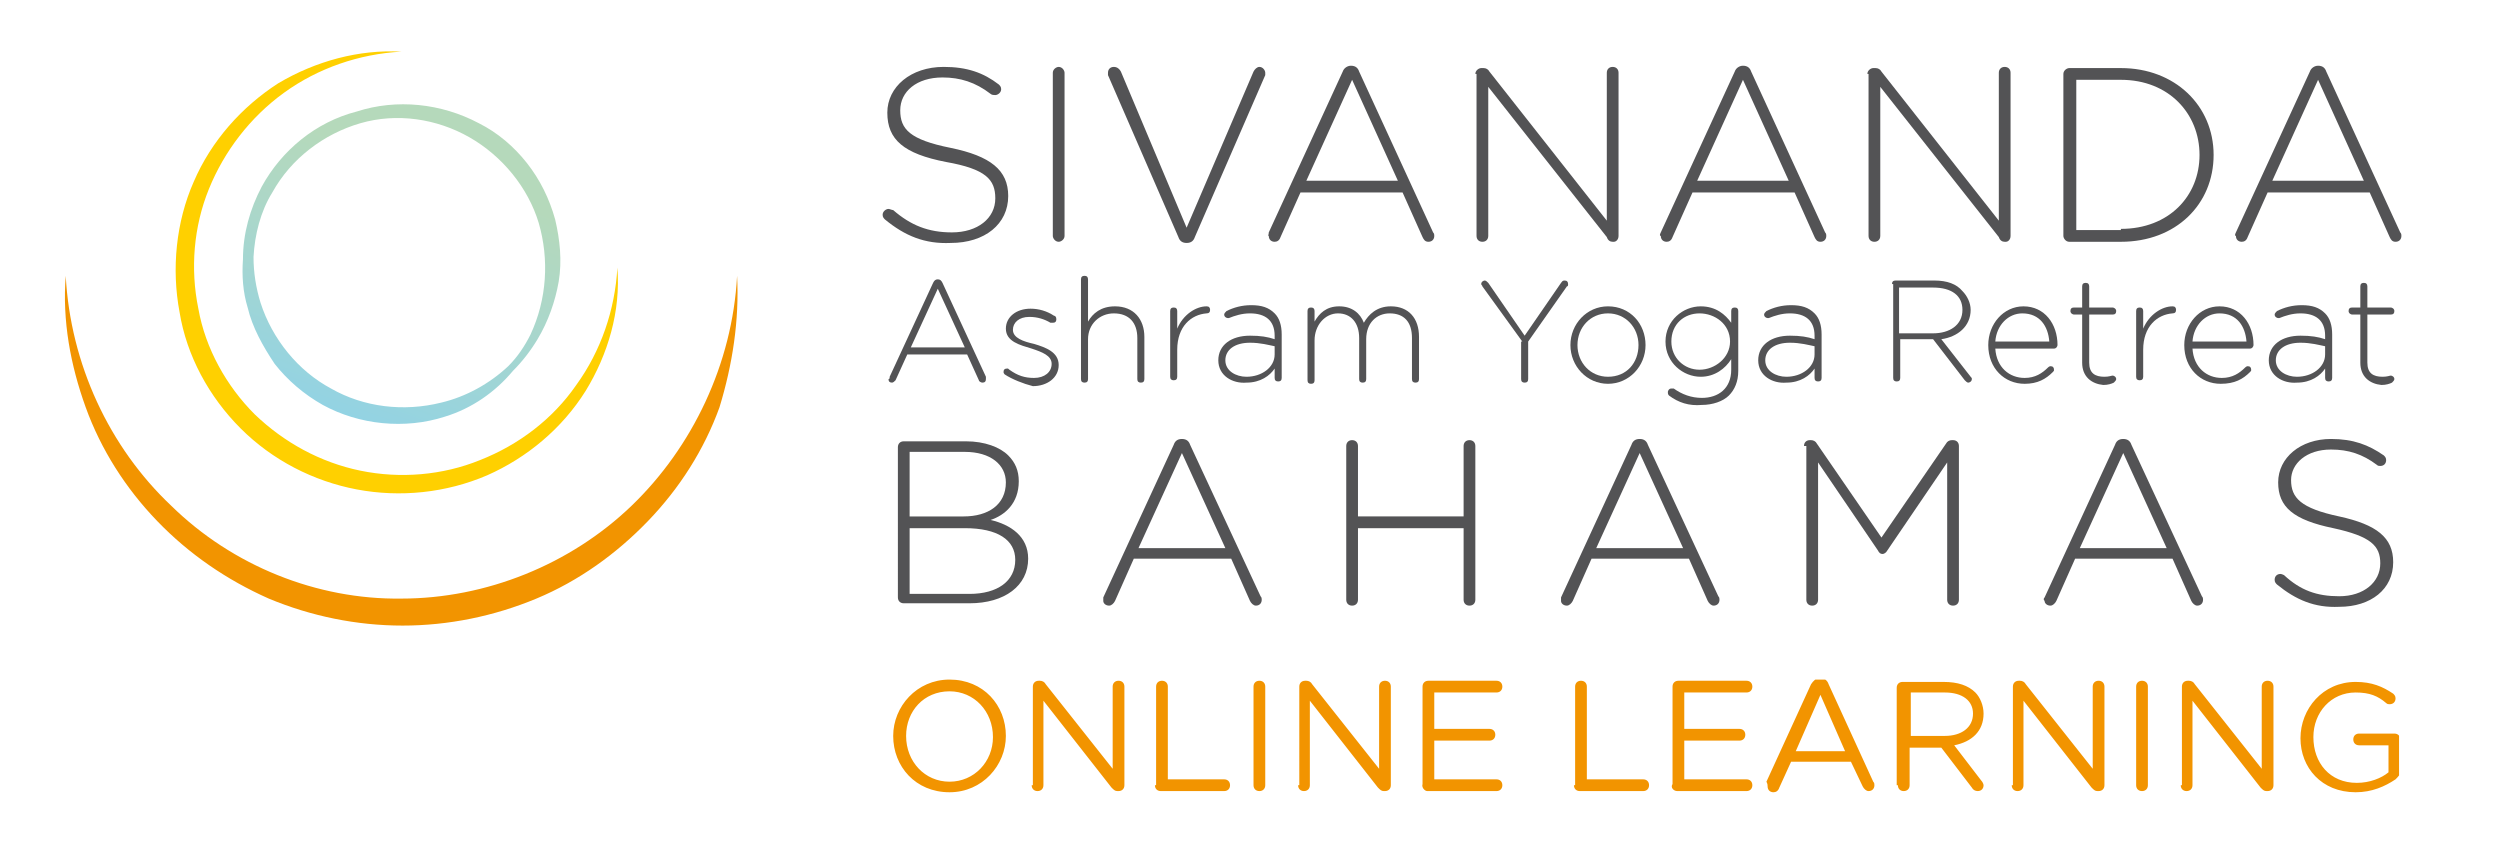 <?xml version="1.0" encoding="utf-8"?>
<!-- Generator: Adobe Illustrator 22.0.1, SVG Export Plug-In . SVG Version: 6.00 Build 0)  -->
<svg version="1.1" id="Ebene_1" xmlns="http://www.w3.org/2000/svg" xmlns:xlink="http://www.w3.org/1999/xlink" x="0px" y="0px"
	 viewBox="0 0 213 73" style="enable-background:new 0 0 213 73;" xml:space="preserve">
<style type="text/css">
	.st0{fill:#535355;}
	.st1{fill:#FFD000;}
	.st2{fill:#F29400;}
	.st3{fill:url(#SVGID_1_);}
	.st4{fill:none;}
	.st5{clip-path:url(#SVGID_3_);fill:#F29400;}
</style>
<g>
	<path class="st0" d="M75.4,18.7c-0.1-0.1-0.2-0.2-0.2-0.4c0-0.3,0.3-0.5,0.5-0.5c0.1,0,0.3,0.1,0.4,0.1c1.5,1.3,3,1.9,5,1.9
		c2.2,0,3.7-1.2,3.7-2.9v0c0-1.6-0.8-2.5-4.2-3.1c-3.6-0.7-5-1.9-5-4.2v0c0-2.2,2-3.9,4.8-3.9c2,0,3.4,0.5,4.7,1.5
		c0.1,0.1,0.2,0.2,0.2,0.4c0,0.3-0.3,0.5-0.5,0.5c-0.1,0-0.3,0-0.4-0.1c-1.3-1-2.6-1.4-4.1-1.4c-2.2,0-3.6,1.2-3.6,2.8v0
		c0,1.6,0.8,2.5,4.3,3.2c3.4,0.7,4.9,1.9,4.9,4.1v0c0,2.4-2,4-4.9,4C78.8,20.8,77.1,20.1,75.4,18.7z"/>
	<path class="st0" d="M89.7,6.2c0-0.3,0.3-0.5,0.5-0.5c0.3,0,0.5,0.3,0.5,0.5v13.9c0,0.3-0.3,0.5-0.5,0.5c-0.3,0-0.5-0.3-0.5-0.5
		V6.2z"/>
	<path class="st0" d="M100.4,20.2l-6-13.8c0-0.1,0-0.1,0-0.2c0-0.3,0.2-0.5,0.5-0.5c0.3,0,0.5,0.2,0.6,0.4l5.6,13.3l5.7-13.3
		c0.1-0.2,0.3-0.4,0.5-0.4c0.3,0,0.5,0.3,0.5,0.5c0,0.1,0,0.1,0,0.2l-6,13.8c-0.1,0.3-0.3,0.5-0.7,0.5h0
		C100.7,20.7,100.5,20.5,100.4,20.2z"/>
	<path class="st0" d="M108.1,19.8l6.3-13.7c0.1-0.3,0.4-0.5,0.7-0.5h0c0.4,0,0.6,0.2,0.7,0.5l6.3,13.7c0.1,0.1,0.1,0.2,0.1,0.3
		c0,0.3-0.2,0.5-0.5,0.5c-0.3,0-0.4-0.2-0.5-0.4l-1.7-3.8h-8.7l-1.7,3.8c-0.1,0.3-0.3,0.4-0.5,0.4c-0.3,0-0.5-0.2-0.5-0.5
		C108,20.1,108.1,20,108.1,19.8z M119.1,15.4l-3.9-8.6l-3.9,8.6H119.1z"/>
	<path class="st0" d="M125.7,6.3c0-0.3,0.3-0.5,0.5-0.5h0.2c0.2,0,0.4,0.1,0.5,0.3l10,12.7V6.2c0-0.3,0.2-0.5,0.5-0.5
		s0.5,0.2,0.5,0.5v13.9c0,0.3-0.2,0.5-0.4,0.5h-0.1c-0.2,0-0.4-0.1-0.5-0.4L126.8,7.4v12.7c0,0.3-0.2,0.5-0.5,0.5s-0.5-0.2-0.5-0.5
		V6.3z"/>
	<path class="st0" d="M141.5,19.8l6.3-13.7c0.1-0.3,0.4-0.5,0.7-0.5h0c0.4,0,0.6,0.2,0.7,0.5l6.3,13.7c0.1,0.1,0.1,0.2,0.1,0.3
		c0,0.3-0.2,0.5-0.5,0.5c-0.3,0-0.4-0.2-0.5-0.4l-1.7-3.8h-8.7l-1.7,3.8c-0.1,0.3-0.3,0.4-0.5,0.4c-0.3,0-0.5-0.2-0.5-0.5
		C141.4,20.1,141.4,20,141.5,19.8z M152.4,15.4l-3.9-8.6l-3.9,8.6H152.4z"/>
	<path class="st0" d="M159.1,6.3c0-0.3,0.3-0.5,0.5-0.5h0.2c0.2,0,0.4,0.1,0.5,0.3l10,12.7V6.2c0-0.3,0.2-0.5,0.5-0.5
		s0.5,0.2,0.5,0.5v13.9c0,0.3-0.2,0.5-0.4,0.5h-0.1c-0.2,0-0.4-0.1-0.5-0.4L160.2,7.4v12.7c0,0.3-0.2,0.5-0.5,0.5s-0.5-0.2-0.5-0.5
		V6.3z"/>
	<path class="st0" d="M175.8,6.3c0-0.3,0.3-0.5,0.5-0.5h4.4c4.6,0,7.9,3.2,7.9,7.4v0c0,4.2-3.2,7.4-7.9,7.4h-4.4
		c-0.3,0-0.5-0.3-0.5-0.5V6.3z M180.7,19.5c4.1,0,6.7-2.8,6.7-6.3v0c0-3.5-2.6-6.4-6.7-6.4h-3.8v12.8H180.7z"/>
	<path class="st0" d="M190.5,19.8l6.3-13.7c0.1-0.3,0.4-0.5,0.7-0.5h0c0.4,0,0.6,0.2,0.7,0.5l6.3,13.7c0.1,0.1,0.1,0.2,0.1,0.3
		c0,0.3-0.2,0.5-0.5,0.5c-0.3,0-0.4-0.2-0.5-0.4l-1.7-3.8h-8.7l-1.7,3.8c-0.1,0.3-0.3,0.4-0.5,0.4c-0.3,0-0.5-0.2-0.5-0.5
		C190.4,20.1,190.4,20,190.5,19.8z M201.4,15.4l-3.9-8.6l-3.9,8.6H201.4z"/>
	<path class="st0" d="M75.8,32.1l3.7-8c0.1-0.2,0.2-0.3,0.4-0.3h0c0.2,0,0.3,0.1,0.4,0.3l3.7,8c0,0.1,0,0.1,0,0.2
		c0,0.2-0.1,0.3-0.3,0.3c-0.1,0-0.3-0.1-0.3-0.2l-1-2.2h-5.1l-1,2.2c-0.1,0.1-0.2,0.2-0.3,0.2c-0.2,0-0.3-0.1-0.3-0.3
		C75.8,32.3,75.8,32.2,75.8,32.1z M82.2,29.6l-2.3-5l-2.3,5H82.2z"/>
	<path class="st0" d="M85.6,31.9c0,0-0.1-0.1-0.1-0.2c0-0.2,0.1-0.3,0.3-0.3c0.1,0,0.1,0,0.2,0.1c0.7,0.5,1.3,0.7,2.1,0.7
		c0.9,0,1.5-0.5,1.5-1.2v0c0-0.7-0.8-1-1.7-1.3c-1-0.3-2.2-0.6-2.2-1.7v0c0-1,0.9-1.7,2.1-1.7c0.7,0,1.4,0.2,2,0.6
		c0.1,0,0.2,0.1,0.2,0.3c0,0.2-0.1,0.3-0.3,0.3c-0.1,0-0.1,0-0.2,0c-0.5-0.3-1.1-0.5-1.8-0.5c-0.9,0-1.4,0.5-1.4,1.1v0
		c0,0.7,0.9,1,1.8,1.2c1,0.3,2.1,0.7,2.1,1.8v0c0,1.1-1,1.8-2.2,1.8C87.2,32.7,86.2,32.3,85.6,31.9z"/>
	<path class="st0" d="M92.1,23.8c0-0.2,0.1-0.3,0.3-0.3c0.2,0,0.3,0.1,0.3,0.3v3.6c0.4-0.7,1.1-1.3,2.3-1.3c1.6,0,2.5,1.1,2.5,2.6
		v3.6c0,0.2-0.1,0.3-0.3,0.3c-0.2,0-0.3-0.1-0.3-0.3v-3.5c0-1.3-0.7-2.1-2-2.1c-1.2,0-2.2,0.9-2.2,2.2v3.4c0,0.2-0.1,0.3-0.3,0.3
		c-0.2,0-0.3-0.1-0.3-0.3V23.8z"/>
	<path class="st0" d="M99.7,26.5c0-0.2,0.1-0.3,0.3-0.3c0.2,0,0.3,0.1,0.3,0.3v1.5c0.5-1.2,1.6-1.9,2.5-1.9c0.2,0,0.3,0.1,0.3,0.3
		c0,0.2-0.1,0.3-0.3,0.3c-1.3,0.1-2.5,1.1-2.5,3.1v2.3c0,0.2-0.1,0.3-0.3,0.3c-0.2,0-0.3-0.1-0.3-0.3V26.5z"/>
	<path class="st0" d="M103.8,30.7L103.8,30.7c0-1.3,1.1-2.1,2.7-2.1c0.9,0,1.5,0.1,2.1,0.3v-0.3c0-1.3-0.8-1.9-2.1-1.9
		c-0.7,0-1.3,0.2-1.8,0.4c0,0-0.1,0-0.1,0c-0.1,0-0.3-0.1-0.3-0.3c0-0.1,0.1-0.2,0.2-0.3c0.6-0.3,1.3-0.5,2.1-0.5
		c0.9,0,1.5,0.2,2,0.7c0.4,0.4,0.6,1,0.6,1.8v3.7c0,0.2-0.1,0.3-0.3,0.3c-0.2,0-0.3-0.1-0.3-0.3v-0.8c-0.4,0.6-1.2,1.2-2.4,1.2
		C105,32.7,103.8,32,103.8,30.7z M108.6,30.2v-0.7c-0.5-0.1-1.2-0.3-2.1-0.3c-1.3,0-2.1,0.6-2.1,1.5v0c0,0.9,0.9,1.4,1.8,1.4
		C107.5,32.1,108.6,31.3,108.6,30.2z"/>
	<path class="st0" d="M111.4,26.5c0-0.2,0.1-0.3,0.3-0.3c0.2,0,0.3,0.1,0.3,0.3v0.9c0.4-0.7,1-1.3,2.1-1.3c1.1,0,1.8,0.6,2.1,1.4
		c0.4-0.7,1.1-1.4,2.3-1.4c1.5,0,2.4,1,2.4,2.6v3.6c0,0.2-0.1,0.3-0.3,0.3s-0.3-0.1-0.3-0.3v-3.5c0-1.4-0.7-2.1-1.9-2.1
		c-1.1,0-2,0.8-2,2.2v3.4c0,0.2-0.1,0.3-0.3,0.3c-0.2,0-0.3-0.1-0.3-0.3v-3.5c0-1.3-0.7-2.1-1.8-2.1c-1.1,0-2,1-2,2.3v3.4
		c0,0.2-0.1,0.3-0.3,0.3c-0.2,0-0.3-0.1-0.3-0.3V26.5z"/>
	<path class="st0" d="M129.7,29.1l-3.4-4.7c0-0.1-0.1-0.1-0.1-0.2c0-0.2,0.2-0.3,0.3-0.3c0.1,0,0.2,0.1,0.3,0.2l3.1,4.5l3.1-4.5
		c0.1-0.1,0.1-0.2,0.3-0.2c0.2,0,0.3,0.1,0.3,0.3c0,0.1,0,0.2-0.1,0.2l-3.3,4.7v3.2c0,0.2-0.1,0.3-0.3,0.3c-0.2,0-0.3-0.1-0.3-0.3
		V29.1z"/>
	<path class="st0" d="M133.8,29.4L133.8,29.4c0-1.8,1.4-3.3,3.2-3.3c1.9,0,3.2,1.5,3.2,3.3v0c0,1.8-1.4,3.3-3.2,3.3
		C135.2,32.7,133.8,31.2,133.8,29.4z M139.6,29.4L139.6,29.4c0-1.5-1.1-2.7-2.6-2.7c-1.5,0-2.6,1.2-2.6,2.7v0c0,1.5,1.1,2.7,2.6,2.7
		C138.6,32.1,139.6,30.9,139.6,29.4z"/>
	<path class="st0" d="M142.2,33.7c-0.1-0.1-0.1-0.2-0.1-0.3c0-0.1,0.1-0.3,0.3-0.3c0.1,0,0.1,0,0.2,0c0.7,0.5,1.5,0.8,2.4,0.8
		c1.4,0,2.5-0.8,2.5-2.4v-0.9c-0.5,0.8-1.4,1.5-2.6,1.5c-1.5,0-3-1.2-3-3v0c0-1.8,1.5-3,3-3c1.3,0,2.1,0.7,2.6,1.4v-1
		c0-0.2,0.1-0.3,0.3-0.3c0.2,0,0.3,0.1,0.3,0.3v5.1c0,0.9-0.3,1.6-0.8,2.1c-0.5,0.5-1.4,0.8-2.3,0.8C143.9,34.6,143,34.3,142.2,33.7
		z M147.4,29.1L147.4,29.1c0-1.5-1.3-2.4-2.6-2.4c-1.3,0-2.4,0.9-2.4,2.4v0c0,1.4,1.1,2.4,2.4,2.4C146.1,31.5,147.4,30.5,147.4,29.1
		z"/>
	<path class="st0" d="M149.8,30.7L149.8,30.7c0-1.3,1.1-2.1,2.7-2.1c0.9,0,1.5,0.1,2.1,0.3v-0.3c0-1.3-0.8-1.9-2.1-1.9
		c-0.7,0-1.3,0.2-1.8,0.4c0,0-0.1,0-0.1,0c-0.1,0-0.3-0.1-0.3-0.3c0-0.1,0.1-0.2,0.2-0.3c0.6-0.3,1.3-0.5,2.1-0.5
		c0.9,0,1.5,0.2,2,0.7c0.4,0.4,0.6,1,0.6,1.8v3.7c0,0.2-0.1,0.3-0.3,0.3c-0.2,0-0.3-0.1-0.3-0.3v-0.8c-0.4,0.6-1.2,1.2-2.4,1.2
		C151,32.7,149.8,32,149.8,30.7z M154.6,30.2v-0.7c-0.5-0.1-1.2-0.3-2.1-0.3c-1.3,0-2.1,0.6-2.1,1.5v0c0,0.9,0.9,1.4,1.8,1.4
		C153.5,32.1,154.6,31.3,154.6,30.2z"/>
	<path class="st0" d="M161.2,24.2c0-0.2,0.1-0.3,0.3-0.3h3.3c1.1,0,1.9,0.3,2.4,0.9c0.4,0.4,0.7,1,0.7,1.6v0c0,1.4-1.1,2.3-2.5,2.5
		l2.5,3.2c0.1,0.1,0.1,0.1,0.1,0.2c0,0.2-0.2,0.3-0.3,0.3c-0.1,0-0.2-0.1-0.3-0.2l-2.7-3.5h-2.8v3.3c0,0.2-0.1,0.3-0.3,0.3
		c-0.2,0-0.3-0.1-0.3-0.3V24.2z M164.7,28.4c1.4,0,2.5-0.7,2.5-2v0c0-1.2-0.9-1.9-2.5-1.9h-2.9v3.9H164.7z"/>
	<path class="st0" d="M172.5,32.7c-1.7,0-3.1-1.3-3.1-3.3v0c0-1.8,1.3-3.3,3-3.3c1.8,0,2.9,1.5,2.9,3.3c0,0.1-0.1,0.3-0.3,0.3H170
		c0.1,1.6,1.2,2.5,2.5,2.5c0.9,0,1.5-0.4,2-0.9c0,0,0.1-0.1,0.2-0.1c0.2,0,0.3,0.1,0.3,0.3c0,0.1,0,0.1-0.1,0.2
		C174.3,32.3,173.6,32.7,172.5,32.7z M174.6,29.1c-0.1-1.3-0.8-2.4-2.3-2.4c-1.2,0-2.2,1-2.3,2.4H174.6z"/>
	<path class="st0" d="M177.4,30.9v-4.1h-0.7c-0.1,0-0.3-0.1-0.3-0.3s0.1-0.3,0.3-0.3h0.7v-1.8c0-0.2,0.1-0.3,0.3-0.3
		s0.3,0.1,0.3,0.3v1.8h2c0.1,0,0.3,0.1,0.3,0.3s-0.1,0.3-0.3,0.3h-2v4.1c0,0.9,0.5,1.2,1.3,1.2c0.4,0,0.6-0.1,0.7-0.1
		c0.1,0,0.3,0.1,0.3,0.3c0,0.1-0.1,0.2-0.2,0.3c-0.2,0.1-0.5,0.2-0.9,0.2C178.2,32.7,177.4,32.1,177.4,30.9z"/>
	<path class="st0" d="M182,26.5c0-0.2,0.1-0.3,0.3-0.3s0.3,0.1,0.3,0.3v1.5c0.5-1.2,1.6-1.9,2.5-1.9c0.2,0,0.3,0.1,0.3,0.3
		c0,0.2-0.1,0.3-0.3,0.3c-1.3,0.1-2.5,1.1-2.5,3.1v2.3c0,0.2-0.1,0.3-0.3,0.3s-0.3-0.1-0.3-0.3V26.5z"/>
	<path class="st0" d="M189.2,32.7c-1.7,0-3.1-1.3-3.1-3.3v0c0-1.8,1.3-3.3,3-3.3c1.8,0,2.9,1.5,2.9,3.3c0,0.1-0.1,0.3-0.3,0.3h-4.9
		c0.1,1.6,1.2,2.5,2.5,2.5c0.9,0,1.5-0.4,2-0.9c0,0,0.1-0.1,0.2-0.1c0.2,0,0.3,0.1,0.3,0.3c0,0.1,0,0.1-0.1,0.2
		C191.1,32.3,190.4,32.7,189.2,32.7z M191.4,29.1c-0.1-1.3-0.8-2.4-2.3-2.4c-1.2,0-2.2,1-2.3,2.4H191.4z"/>
	<path class="st0" d="M193.3,30.7L193.3,30.7c0-1.3,1.1-2.1,2.7-2.1c0.9,0,1.5,0.1,2.1,0.3v-0.3c0-1.3-0.8-1.9-2.1-1.9
		c-0.7,0-1.3,0.2-1.8,0.4c0,0-0.1,0-0.1,0c-0.1,0-0.3-0.1-0.3-0.3c0-0.1,0.1-0.2,0.2-0.3c0.6-0.3,1.3-0.5,2.1-0.5
		c0.9,0,1.5,0.2,2,0.7c0.4,0.4,0.6,1,0.6,1.8v3.7c0,0.2-0.1,0.3-0.3,0.3s-0.3-0.1-0.3-0.3v-0.8c-0.4,0.6-1.2,1.2-2.4,1.2
		C194.5,32.7,193.3,32,193.3,30.7z M198.1,30.2v-0.7c-0.5-0.1-1.2-0.3-2.1-0.3c-1.3,0-2.1,0.6-2.1,1.5v0c0,0.9,0.9,1.4,1.8,1.4
		C197,32.1,198.1,31.3,198.1,30.2z"/>
	<path class="st0" d="M201.1,30.9v-4.1h-0.7c-0.1,0-0.3-0.1-0.3-0.3s0.1-0.3,0.3-0.3h0.7v-1.8c0-0.2,0.1-0.3,0.3-0.3
		s0.3,0.1,0.3,0.3v1.8h2c0.1,0,0.3,0.1,0.3,0.3s-0.1,0.3-0.3,0.3h-2v4.1c0,0.9,0.5,1.2,1.3,1.2c0.4,0,0.6-0.1,0.7-0.1
		c0.1,0,0.3,0.1,0.3,0.3c0,0.1-0.1,0.2-0.2,0.3c-0.2,0.1-0.5,0.2-0.9,0.2C201.9,32.7,201.1,32.1,201.1,30.9z"/>
	<path class="st0" d="M76.5,38.1c0-0.3,0.2-0.5,0.5-0.5h5.3c1.6,0,2.9,0.5,3.6,1.2c0.6,0.6,0.9,1.3,0.9,2.2v0c0,1.9-1.2,2.9-2.4,3.3
		c1.7,0.4,3.2,1.4,3.2,3.3v0c0,2.3-2,3.8-5,3.8H77c-0.3,0-0.5-0.2-0.5-0.5V38.1z M82.1,44c2.1,0,3.6-1,3.6-2.9v0
		c0-1.5-1.3-2.6-3.5-2.6h-4.7V44H82.1z M82.6,50.6c2.4,0,3.9-1.1,3.9-2.9v0c0-1.7-1.5-2.7-4.3-2.7h-4.7v5.6H82.6z"/>
	<path class="st0" d="M94,50.9l6-13c0.1-0.3,0.3-0.5,0.7-0.5h0c0.4,0,0.6,0.2,0.7,0.5l6,12.9c0.1,0.1,0.1,0.2,0.1,0.3
		c0,0.3-0.2,0.5-0.5,0.5c-0.2,0-0.4-0.2-0.5-0.4l-1.6-3.6h-8.3l-1.6,3.6c-0.1,0.2-0.3,0.4-0.5,0.4c-0.3,0-0.5-0.2-0.5-0.4
		C94,51.1,94,51,94,50.9z M104.4,46.7l-3.7-8.1L97,46.7H104.4z"/>
	<path class="st0" d="M114.7,38c0-0.3,0.2-0.5,0.5-0.5s0.5,0.2,0.5,0.5v6h9v-6c0-0.3,0.2-0.5,0.5-0.5c0.3,0,0.5,0.2,0.5,0.5v13.1
		c0,0.3-0.2,0.5-0.5,0.5c-0.3,0-0.5-0.2-0.5-0.5V45h-9v6.1c0,0.3-0.2,0.5-0.5,0.5s-0.5-0.2-0.5-0.5V38z"/>
	<path class="st0" d="M133,50.9l6-13c0.1-0.3,0.3-0.5,0.7-0.5h0c0.4,0,0.6,0.2,0.7,0.5l6,12.9c0.1,0.1,0.1,0.2,0.1,0.3
		c0,0.3-0.2,0.5-0.5,0.5c-0.2,0-0.4-0.2-0.5-0.4l-1.6-3.6h-8.3l-1.6,3.6c-0.1,0.2-0.3,0.4-0.5,0.4c-0.3,0-0.5-0.2-0.5-0.4
		C133,51.1,133,51,133,50.9z M143.4,46.7l-3.7-8.1l-3.7,8.1H143.4z"/>
	<path class="st0" d="M153.7,38c0-0.3,0.2-0.5,0.5-0.5h0.1c0.2,0,0.4,0.1,0.5,0.3l5.5,8l5.5-8c0.1-0.2,0.3-0.3,0.5-0.3h0.1
		c0.3,0,0.5,0.2,0.5,0.5v13.1c0,0.3-0.2,0.5-0.5,0.5c-0.3,0-0.5-0.2-0.5-0.5V39.4l-5.1,7.5c-0.1,0.2-0.3,0.3-0.4,0.3
		c-0.2,0-0.3-0.1-0.4-0.3l-5.1-7.5v11.7c0,0.3-0.2,0.5-0.5,0.5c-0.3,0-0.5-0.2-0.5-0.5V38z"/>
	<path class="st0" d="M174.2,50.9l6-13c0.1-0.3,0.3-0.5,0.7-0.5h0c0.4,0,0.6,0.2,0.7,0.5l6,12.9c0.1,0.1,0.1,0.2,0.1,0.3
		c0,0.3-0.2,0.5-0.5,0.5c-0.2,0-0.4-0.2-0.5-0.4l-1.6-3.6h-8.3l-1.6,3.6c-0.1,0.2-0.3,0.4-0.5,0.4c-0.3,0-0.5-0.2-0.5-0.4
		C174.1,51.1,174.1,51,174.2,50.9z M184.6,46.7l-3.7-8.1l-3.7,8.1H184.6z"/>
	<path class="st0" d="M194,49.8c-0.1-0.1-0.2-0.2-0.2-0.4c0-0.3,0.2-0.5,0.5-0.5c0.1,0,0.3,0.1,0.3,0.1c1.4,1.3,2.8,1.8,4.7,1.8
		c2.1,0,3.5-1.2,3.5-2.8v0c0-1.5-0.8-2.3-4-3c-3.4-0.7-4.7-1.8-4.7-3.9v0c0-2.1,1.9-3.7,4.5-3.7c1.9,0,3.2,0.5,4.5,1.4
		c0.1,0.1,0.2,0.2,0.2,0.4c0,0.3-0.2,0.5-0.5,0.5c-0.1,0-0.2,0-0.3-0.1c-1.2-0.9-2.4-1.3-3.9-1.3c-2.1,0-3.4,1.2-3.4,2.6v0
		c0,1.5,0.8,2.4,4.1,3.1c3.2,0.7,4.6,1.8,4.6,3.9v0c0,2.3-1.9,3.8-4.6,3.8C197.2,51.8,195.6,51.1,194,49.8z"/>
</g>
<g>
	<path class="st1" d="M20.5,36.5c2.7,2.7,6.2,4.5,9.9,5.2c3.7,0.7,7.6,0.3,11.1-1.2c3.4-1.5,6.4-4,8.4-7.2c1.9-3.1,3-6.8,2.7-10.5
		c-0.2,3.6-1.4,7.1-3.5,10c-2,2.9-4.9,5.1-8.2,6.4c-3.2,1.3-6.8,1.6-10.2,0.9c-3.4-0.7-6.5-2.4-9-4.8c-2.4-2.4-4.2-5.6-4.8-9
		c-0.7-3.4-0.4-7,0.9-10.2c1.3-3.2,3.5-6.1,6.4-8.2c2.9-2.1,6.4-3.3,10-3.5c-3.6-0.2-7.3,0.8-10.5,2.7c-3.1,2-5.7,4.9-7.2,8.4
		c-1.5,3.4-1.9,7.4-1.2,11.1C15.9,30.3,17.8,33.8,20.5,36.5z"/>
	<path class="st2" d="M62.8,23.5c-0.4,7.5-3.8,14.6-9,19.6c-5.2,5-12.4,7.9-19.6,7.9c-7.2,0.1-14.4-2.8-19.6-7.9
		c-5.3-5-8.6-12.1-9-19.6c-0.3,3.8,0.4,7.6,1.7,11.2c1.3,3.6,3.4,6.9,6.1,9.7c2.7,2.8,5.9,5,9.5,6.6c3.6,1.5,7.5,2.3,11.4,2.3
		c3.9,0,7.8-0.8,11.4-2.3c3.6-1.5,6.8-3.8,9.5-6.6c2.7-2.8,4.8-6.1,6.1-9.7C62.4,31.1,63,27.3,62.8,23.5z"/>
	<linearGradient id="SVGID_1_" gradientUnits="userSpaceOnUse" x1="29.453" y1="35.284" x2="38.811" y2="9.574">
		<stop  offset="0" style="stop-color:#93D3E3"/>
		<stop  offset="0.516" style="stop-color:#ACD7C8"/>
		<stop  offset="0.8" style="stop-color:#B5D9BB"/>
	</linearGradient>
	<path class="st3" d="M22.3,15.9c-1,1.9-1.6,4-1.6,6.2c-0.1,1.4,0,2.8,0.4,4.1c0.4,1.7,1.3,3.3,2.3,4.8c1.1,1.4,2.5,2.6,4.1,3.5
		c3.1,1.7,7,2.1,10.4,1c2.3-0.7,4.3-2.1,5.8-3.9c0.8-0.8,1.5-1.7,2.1-2.7c0.9-1.5,1.5-3.2,1.8-4.9c0.3-1.8,0.1-3.6-0.3-5.3
		c-0.5-1.8-1.3-3.4-2.4-4.8c-1.1-1.4-2.5-2.6-4.1-3.4c-3.2-1.7-7-2.1-10.4-1C26.9,10.4,24,12.8,22.3,15.9z M40,11.7
		c2.8,1.6,5,4.3,5.9,7.3c0.9,3.1,0.7,6.5-0.7,9.5c-0.5,1-1.1,1.9-1.9,2.7c-1.6,1.5-3.6,2.6-5.7,3.1c-3.2,0.8-6.6,0.4-9.4-1.2
		c-2.8-1.5-5-4.2-6-7.3c-0.4-1.3-0.6-2.6-0.6-3.9c0.1-1.9,0.6-3.9,1.6-5.5c1.6-2.9,4.4-5,7.5-5.9C33.8,9.6,37.2,10.1,40,11.7z"/>
</g>
<line class="st4" x1="-8041.7" y1="37" x2="8341.3" y2="37"/>
<line class="st4" x1="-8041.7" y1="52.3" x2="8341.3" y2="52.3"/>
<g>
	<defs>
		<rect id="SVGID_2_" x="76.1" y="57.9" width="128.3" height="9.7"/>
	</defs>
	<clipPath id="SVGID_3_">
		<use xlink:href="#SVGID_2_"  style="overflow:visible;"/>
	</clipPath>
	<path class="st5" d="M200.7,67.5c1.4,0,2.5-0.5,3.4-1.1c0.2-0.2,0.4-0.4,0.4-0.6v-2.8c0-0.3-0.2-0.5-0.5-0.5h-3
		c-0.3,0-0.5,0.2-0.5,0.5c0,0.3,0.2,0.5,0.5,0.5h2.5v2.3c-0.6,0.5-1.6,0.9-2.7,0.9c-2.3,0-3.7-1.7-3.7-3.9v0c0-2.1,1.5-3.8,3.6-3.8
		c1.2,0,1.9,0.3,2.6,0.9c0.1,0.1,0.2,0.1,0.3,0.1c0.3,0,0.5-0.2,0.5-0.5c0-0.2-0.1-0.3-0.2-0.4c-0.9-0.6-1.8-1-3.2-1
		c-2.8,0-4.7,2.3-4.7,4.8v0C196,65.4,197.8,67.5,200.7,67.5 M185.8,66.9c0,0.3,0.2,0.5,0.5,0.5c0.3,0,0.5-0.2,0.5-0.5v-7.2l5.8,7.4
		c0.2,0.2,0.3,0.3,0.5,0.3h0.1c0.3,0,0.5-0.2,0.5-0.5v-8.4c0-0.3-0.2-0.5-0.5-0.5c-0.3,0-0.5,0.2-0.5,0.5v7l-5.7-7.2
		c-0.1-0.2-0.3-0.3-0.5-0.3h-0.1c-0.3,0-0.5,0.2-0.5,0.5V66.9z M182,66.9c0,0.3,0.2,0.5,0.5,0.5c0.3,0,0.5-0.2,0.5-0.5v-8.4
		c0-0.3-0.2-0.5-0.5-0.5c-0.3,0-0.5,0.2-0.5,0.5V66.9z M171.4,66.9c0,0.3,0.2,0.5,0.5,0.5c0.3,0,0.5-0.2,0.5-0.5v-7.2l5.8,7.4
		c0.2,0.2,0.3,0.3,0.5,0.3h0.1c0.3,0,0.5-0.2,0.5-0.5v-8.4c0-0.3-0.2-0.5-0.5-0.5c-0.3,0-0.5,0.2-0.5,0.5v7l-5.7-7.2
		c-0.1-0.2-0.3-0.3-0.5-0.3h-0.1c-0.3,0-0.5,0.2-0.5,0.5V66.9z M162.8,62.8V59h2.9c1.5,0,2.4,0.7,2.4,1.8v0c0,1.2-1,1.9-2.4,1.9
		H162.8z M161.7,66.9c0,0.3,0.2,0.5,0.5,0.5c0.3,0,0.5-0.2,0.5-0.5v-3.2h2.7l2.6,3.4c0.1,0.2,0.3,0.3,0.5,0.3c0.3,0,0.5-0.2,0.5-0.5
		c0-0.1-0.1-0.3-0.2-0.4l-2.3-3c1.5-0.3,2.5-1.2,2.5-2.7v0c0-0.7-0.3-1.4-0.7-1.8c-0.6-0.6-1.5-0.9-2.7-0.9h-3.5
		c-0.3,0-0.5,0.2-0.5,0.5V66.9z M153,64l2.1-4.8l2.1,4.8H153z M150.6,67c0,0.3,0.2,0.5,0.5,0.5c0.2,0,0.4-0.1,0.5-0.4l1-2.2h5.1
		l1,2.1c0.1,0.2,0.3,0.4,0.5,0.4c0.3,0,0.5-0.2,0.5-0.5c0-0.1,0-0.2-0.1-0.3l-3.8-8.3c-0.1-0.3-0.3-0.5-0.7-0.5h-0.1
		c-0.3,0-0.5,0.2-0.7,0.5l-3.8,8.3C150.6,66.8,150.6,66.9,150.6,67 M142.9,67.4h5.9c0.3,0,0.5-0.2,0.5-0.5s-0.2-0.5-0.5-0.5h-5.3
		v-3.3h4.7c0.3,0,0.5-0.2,0.5-0.5c0-0.3-0.2-0.5-0.5-0.5h-4.7V59h5.3c0.3,0,0.5-0.2,0.5-0.5c0-0.3-0.2-0.5-0.5-0.5h-5.8
		c-0.3,0-0.5,0.2-0.5,0.5v8.3C142.3,67.1,142.6,67.4,142.9,67.4 M134.1,66.9c0,0.3,0.2,0.5,0.5,0.5h5.4c0.3,0,0.5-0.2,0.5-0.5
		s-0.2-0.5-0.5-0.5h-4.8v-7.9c0-0.3-0.2-0.5-0.5-0.5c-0.3,0-0.5,0.2-0.5,0.5V66.9z M121.6,67.4h5.9c0.3,0,0.5-0.2,0.5-0.5
		s-0.2-0.5-0.5-0.5h-5.3v-3.3h4.7c0.3,0,0.5-0.2,0.5-0.5c0-0.3-0.2-0.5-0.5-0.5h-4.7V59h5.3c0.3,0,0.5-0.2,0.5-0.5
		c0-0.3-0.2-0.5-0.5-0.5h-5.8c-0.3,0-0.5,0.2-0.5,0.5v8.3C121.1,67.1,121.4,67.4,121.6,67.4 M110.6,66.9c0,0.3,0.2,0.5,0.5,0.5
		c0.3,0,0.5-0.2,0.5-0.5v-7.2l5.8,7.4c0.2,0.2,0.3,0.3,0.5,0.3h0.1c0.3,0,0.5-0.2,0.5-0.5v-8.4c0-0.3-0.2-0.5-0.5-0.5
		c-0.3,0-0.5,0.2-0.5,0.5v7l-5.7-7.2c-0.1-0.2-0.3-0.3-0.5-0.3h-0.1c-0.3,0-0.5,0.2-0.5,0.5V66.9z M106.8,66.9
		c0,0.3,0.2,0.5,0.5,0.5c0.3,0,0.5-0.2,0.5-0.5v-8.4c0-0.3-0.2-0.5-0.5-0.5c-0.3,0-0.5,0.2-0.5,0.5V66.9z M98.4,66.9
		c0,0.3,0.2,0.5,0.5,0.5h5.4c0.3,0,0.5-0.2,0.5-0.5s-0.2-0.5-0.5-0.5h-4.8v-7.9c0-0.3-0.2-0.5-0.5-0.5c-0.3,0-0.5,0.2-0.5,0.5V66.9z
		 M87.9,66.9c0,0.3,0.2,0.5,0.5,0.5c0.3,0,0.5-0.2,0.5-0.5v-7.2l5.8,7.4c0.2,0.2,0.3,0.3,0.5,0.3h0.1c0.3,0,0.5-0.2,0.5-0.5v-8.4
		c0-0.3-0.2-0.5-0.5-0.5c-0.3,0-0.5,0.2-0.5,0.5v7l-5.7-7.2c-0.1-0.2-0.3-0.3-0.5-0.3h-0.1c-0.3,0-0.5,0.2-0.5,0.5V66.9z M80.9,66.6
		c-2.1,0-3.7-1.7-3.7-3.9v0c0-2.1,1.5-3.8,3.7-3.8c2.1,0,3.7,1.7,3.7,3.9v0C84.6,64.9,83,66.6,80.9,66.6 M80.9,67.5
		c2.8,0,4.8-2.3,4.8-4.8v0c0-2.6-1.9-4.8-4.8-4.8c-2.8,0-4.8,2.3-4.8,4.8v0C76.1,65.3,78,67.5,80.9,67.5"/>
</g>
</svg>
